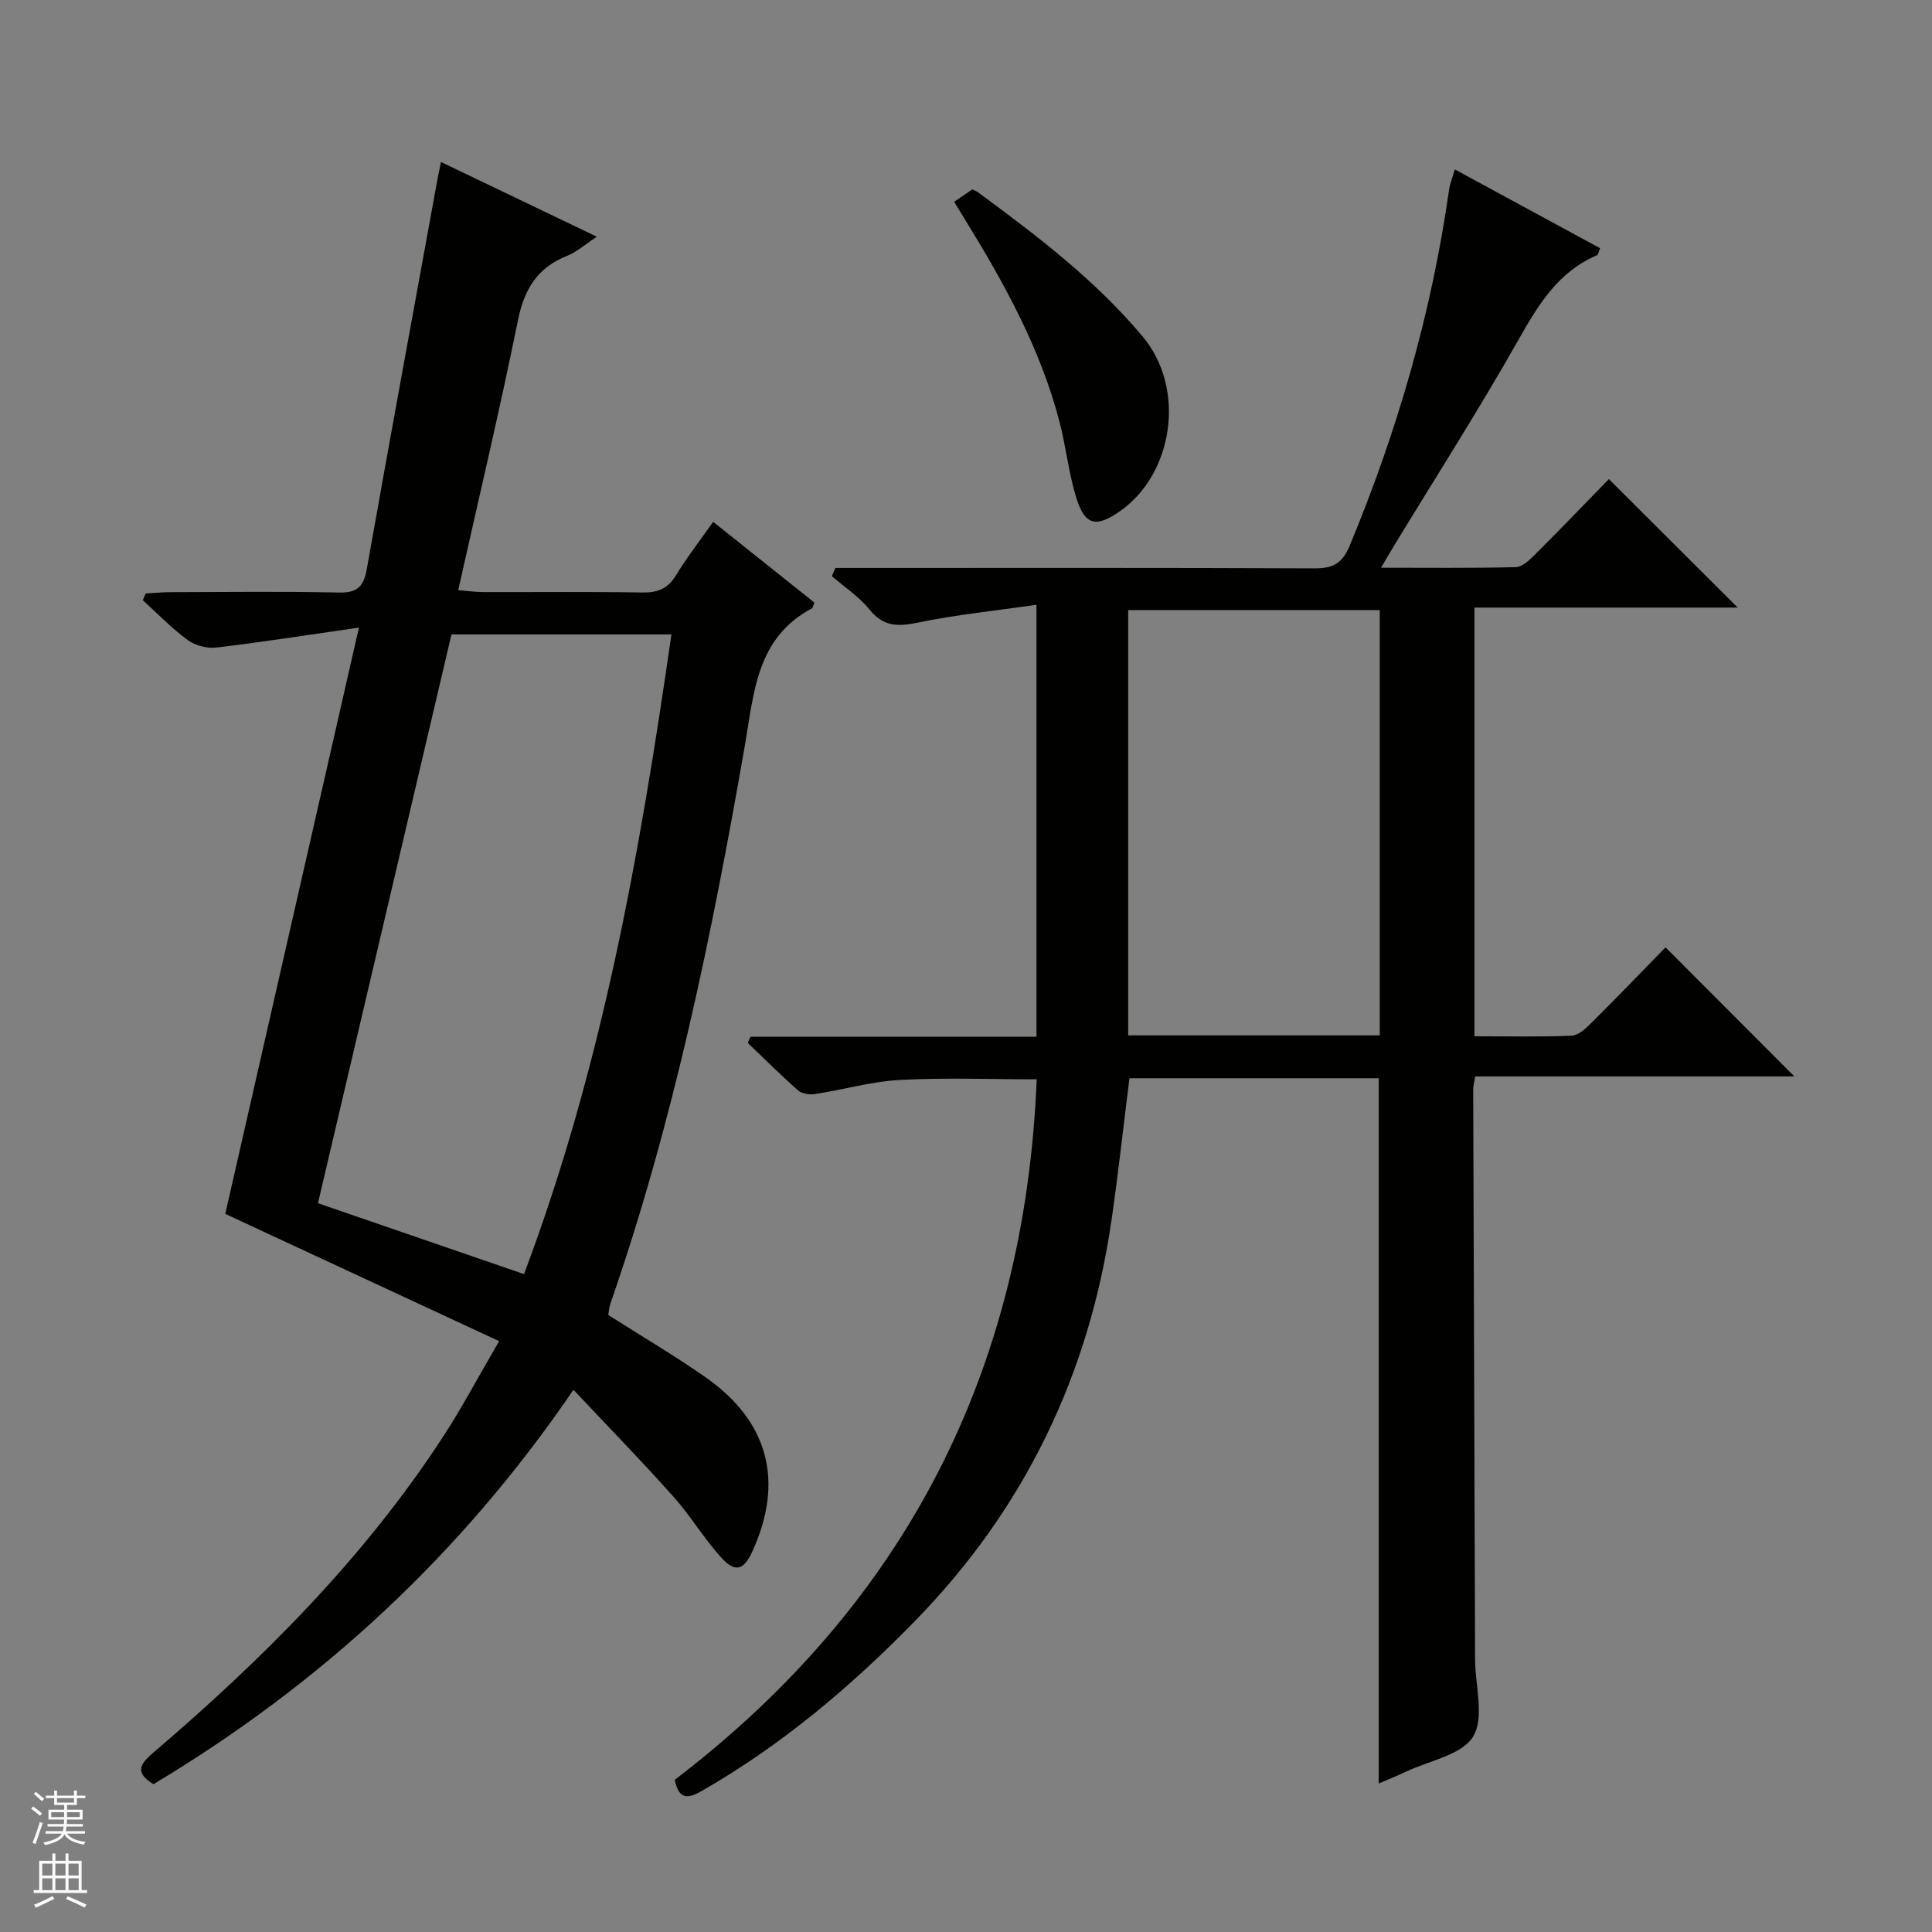 <svg enable-background="new 0 0 400 400" viewBox="0 0 400 400" xmlns="http://www.w3.org/2000/svg"><rect x="0" y="0" width="400" height="400" fill="#808080" stroke="none"/><g fill="#010100"><path d="m139.7 368.49c47.91-36.57 72.48-84.92 74.94-145.03-9.46 0-18.9-.37-28.29.13-5.91.32-11.75 2.02-17.64 2.93-1.12.17-2.69-.07-3.48-.77-3.58-3.15-6.96-6.52-10.41-9.82.19-.43.37-.86.56-1.29h59.21c0-29.82 0-58.91 0-89.43-8.48 1.23-16.65 2.05-24.64 3.71-4.15.86-7.1.79-9.95-2.74-2.14-2.66-5.15-4.62-7.77-6.89.24-.57.49-1.13.73-1.7h5.11c31.33 0 62.65-.06 93.98.08 3.82.02 5.81-.89 7.4-4.71 9.85-23.73 16.95-48.19 20.56-73.64.18-1.28.7-2.51 1.2-4.24 10.2 5.53 20.1 10.9 30.07 16.31-.28.64-.36 1.33-.68 1.47-7.98 3.42-12.07 10.17-16.17 17.41-8.27 14.61-17.32 28.77-26.05 43.11-.68 1.11-1.32 2.25-2.44 4.16 9.7 0 18.79.11 27.88-.12 1.37-.04 2.88-1.49 4-2.62 5.3-5.29 10.48-10.68 15.28-15.61 9.17 9.15 17.96 17.91 26.67 26.6-17.57 0-35.9 0-54.5 0v88.76c6.86 0 13.5.15 20.12-.12 1.38-.06 2.89-1.46 4.01-2.57 5.31-5.28 10.51-10.68 15.43-15.72 9.07 9.09 17.83 17.86 26.67 26.72-21.76 0-43.8 0-66.07 0-.19 1.17-.42 1.95-.42 2.72.12 39.32.25 78.64.39 117.97.02 5.43 1.98 11.98-.39 15.96-2.28 3.82-9.02 4.98-13.83 7.26-1.77.84-3.59 1.57-5.73 2.49 0-48.85 0-97.31 0-146.02-17.19 0-34.43 0-51.61 0-1.24 9.88-2.3 19.57-3.69 29.23-4.63 32.1-18 59.9-40.76 83.19-13.23 13.54-27.52 25.62-43.98 35.07-2.91 1.69-4.86 1.98-5.71-2.24zm145.96-154.13c0-29.65 0-58.86 0-88.05-17.57 0-34.8 0-52.08 0v88.05z"/><path d="m118.73 287.74c-23.31 34.17-52.32 60.9-86.95 81.65-3.61-2.2-3.15-3.86-.24-6.35 22.74-19.42 43.81-40.41 60.22-65.63 3.89-5.97 7.24-12.3 11.58-19.74-19.33-8.98-38.07-17.69-56.7-26.35 9.02-39.58 18.15-79.61 27.67-121.38-10.91 1.56-20.2 3.03-29.53 4.13-1.91.22-4.36-.42-5.91-1.55-3.33-2.44-6.23-5.46-9.3-8.25.2-.47.4-.93.6-1.4 1.68-.09 3.36-.26 5.04-.27 11.67-.02 23.33-.18 34.99.08 3.87.09 5.12-1.34 5.75-4.91 4.78-26.95 9.74-53.87 14.65-80.8.18-.96.39-1.91.7-3.43 10.71 5.13 21.13 10.12 32.27 15.47-2.44 1.6-4.14 3.15-6.13 3.94-6.13 2.44-8.88 6.86-10.19 13.3-3.75 18.51-8.12 36.89-12.38 55.94 1.98.16 3.54.38 5.1.39 11 .03 22-.1 33 .09 3.17.05 5.29-.76 6.98-3.55 2.24-3.68 4.91-7.11 7.7-11.08 7.11 5.67 14.07 11.22 20.96 16.72-.28.67-.32 1.09-.52 1.2-11.55 6.13-11.99 17.61-13.89 28.48-6.81 39.11-14.77 77.94-27.85 115.54-.26.75-.29 1.59-.41 2.28 6.9 4.4 13.79 8.42 20.29 13 12.93 9.1 16.1 21.51 9.58 35.86-1.82 4.01-3.59 4.58-6.56 1.28-3.55-3.93-6.3-8.59-9.83-12.54-6.61-7.41-13.55-14.53-20.69-22.12zm20.28-156.38c-15.55 0-30.59 0-45.54 0-9.26 39.47-18.44 78.57-27.64 117.75 14.55 5.01 28.42 9.78 42.66 14.68 16.21-43.04 24.05-87.45 30.52-132.43z"/><path d="m197.54 41.78c1.51-1.03 2.6-1.77 3.77-2.57.4.2.86.36 1.22.63 12.19 8.99 24.2 18.09 34.05 29.84 9.04 10.78 6.36 28.5-4.79 36.22-4.7 3.25-7.09 3-8.86-2.55-1.65-5.16-2.19-10.67-3.55-15.94-3.97-15.3-11.56-28.94-19.78-42.27-.6-.97-1.2-1.95-2.06-3.36z"/></g><path d="m6.45 374.46.42-.45c.65.47 1.27.95 1.85 1.44l-.45.49c-.66-.56-1.26-1.06-1.83-1.48m.93 7.33-.63-.26c.55-1.36 1.05-2.8 1.52-4.33.19.1.38.19.59.27-.46 1.29-.95 2.73-1.48 4.32m-.38-10.38.44-.42c.43.34 1.01.82 1.74 1.44l-.49.49c-.53-.51-1.09-1.01-1.69-1.51m2.5.35h1.72v-1.04h.59v1.04h3.52v-1.04h.59v1.04h1.75v.53h-1.75v1.42h-2.03v.97h3.22v2.03h-3.24c0 .35-.01.66-.03.93h3.32v.53h-3.37c-.03.27-.08.58-.15.94h3.96v.53h-3.71c.67.92 1.93 1.48 3.79 1.68-.13.24-.23.44-.29.59-2.13-.38-3.48-1.08-4.04-2.12-.43.97-1.77 1.72-4.03 2.23-.09-.19-.2-.37-.33-.55 2.1-.42 3.37-1.03 3.81-1.83h-3.36v-.53h3.58c.08-.29.13-.61.16-.94h-3.33v-.53h3.39c.02-.27.04-.58.04-.93h-3.23v-2.03h3.25v-.97h-2.07v-1.42h-1.73zm1.12 3.44v1h2.65c.01-.3.02-.44.01-.4v-.25-.35zm1.19-2h3.52v-.91h-3.52zm4.71 2h-2.63v.59c0 .15-.01.28-.01.4h2.64z" fill="#fafafc"/><path d="m13.55 383.74h.63v1.52h2.72v6.07h1.13v.6h-11.05v-.6h1.13v-6.07h2.73v-1.52h.63v1.52h2.1v-1.52zm-2.68 8.83.38.56c-1.24.63-2.53 1.25-3.85 1.85-.1-.21-.21-.42-.34-.63 1.36-.55 2.63-1.15 3.81-1.78m-2.13-4.27h2.1v-2.45h-2.1zm0 3.04h2.1v-2.46h-2.1zm2.72-3.04h2.1v-2.45h-2.1zm0 3.04h2.1v-2.46h-2.1zm6.07 3.6c-1.41-.71-2.7-1.3-3.86-1.78l.35-.56c1.45.62 2.75 1.19 3.88 1.72zm-1.25-9.09h-2.1v2.45h2.1zm-2.09 5.49h2.1v-2.46h-2.1z" fill="#fafafc"/></svg>